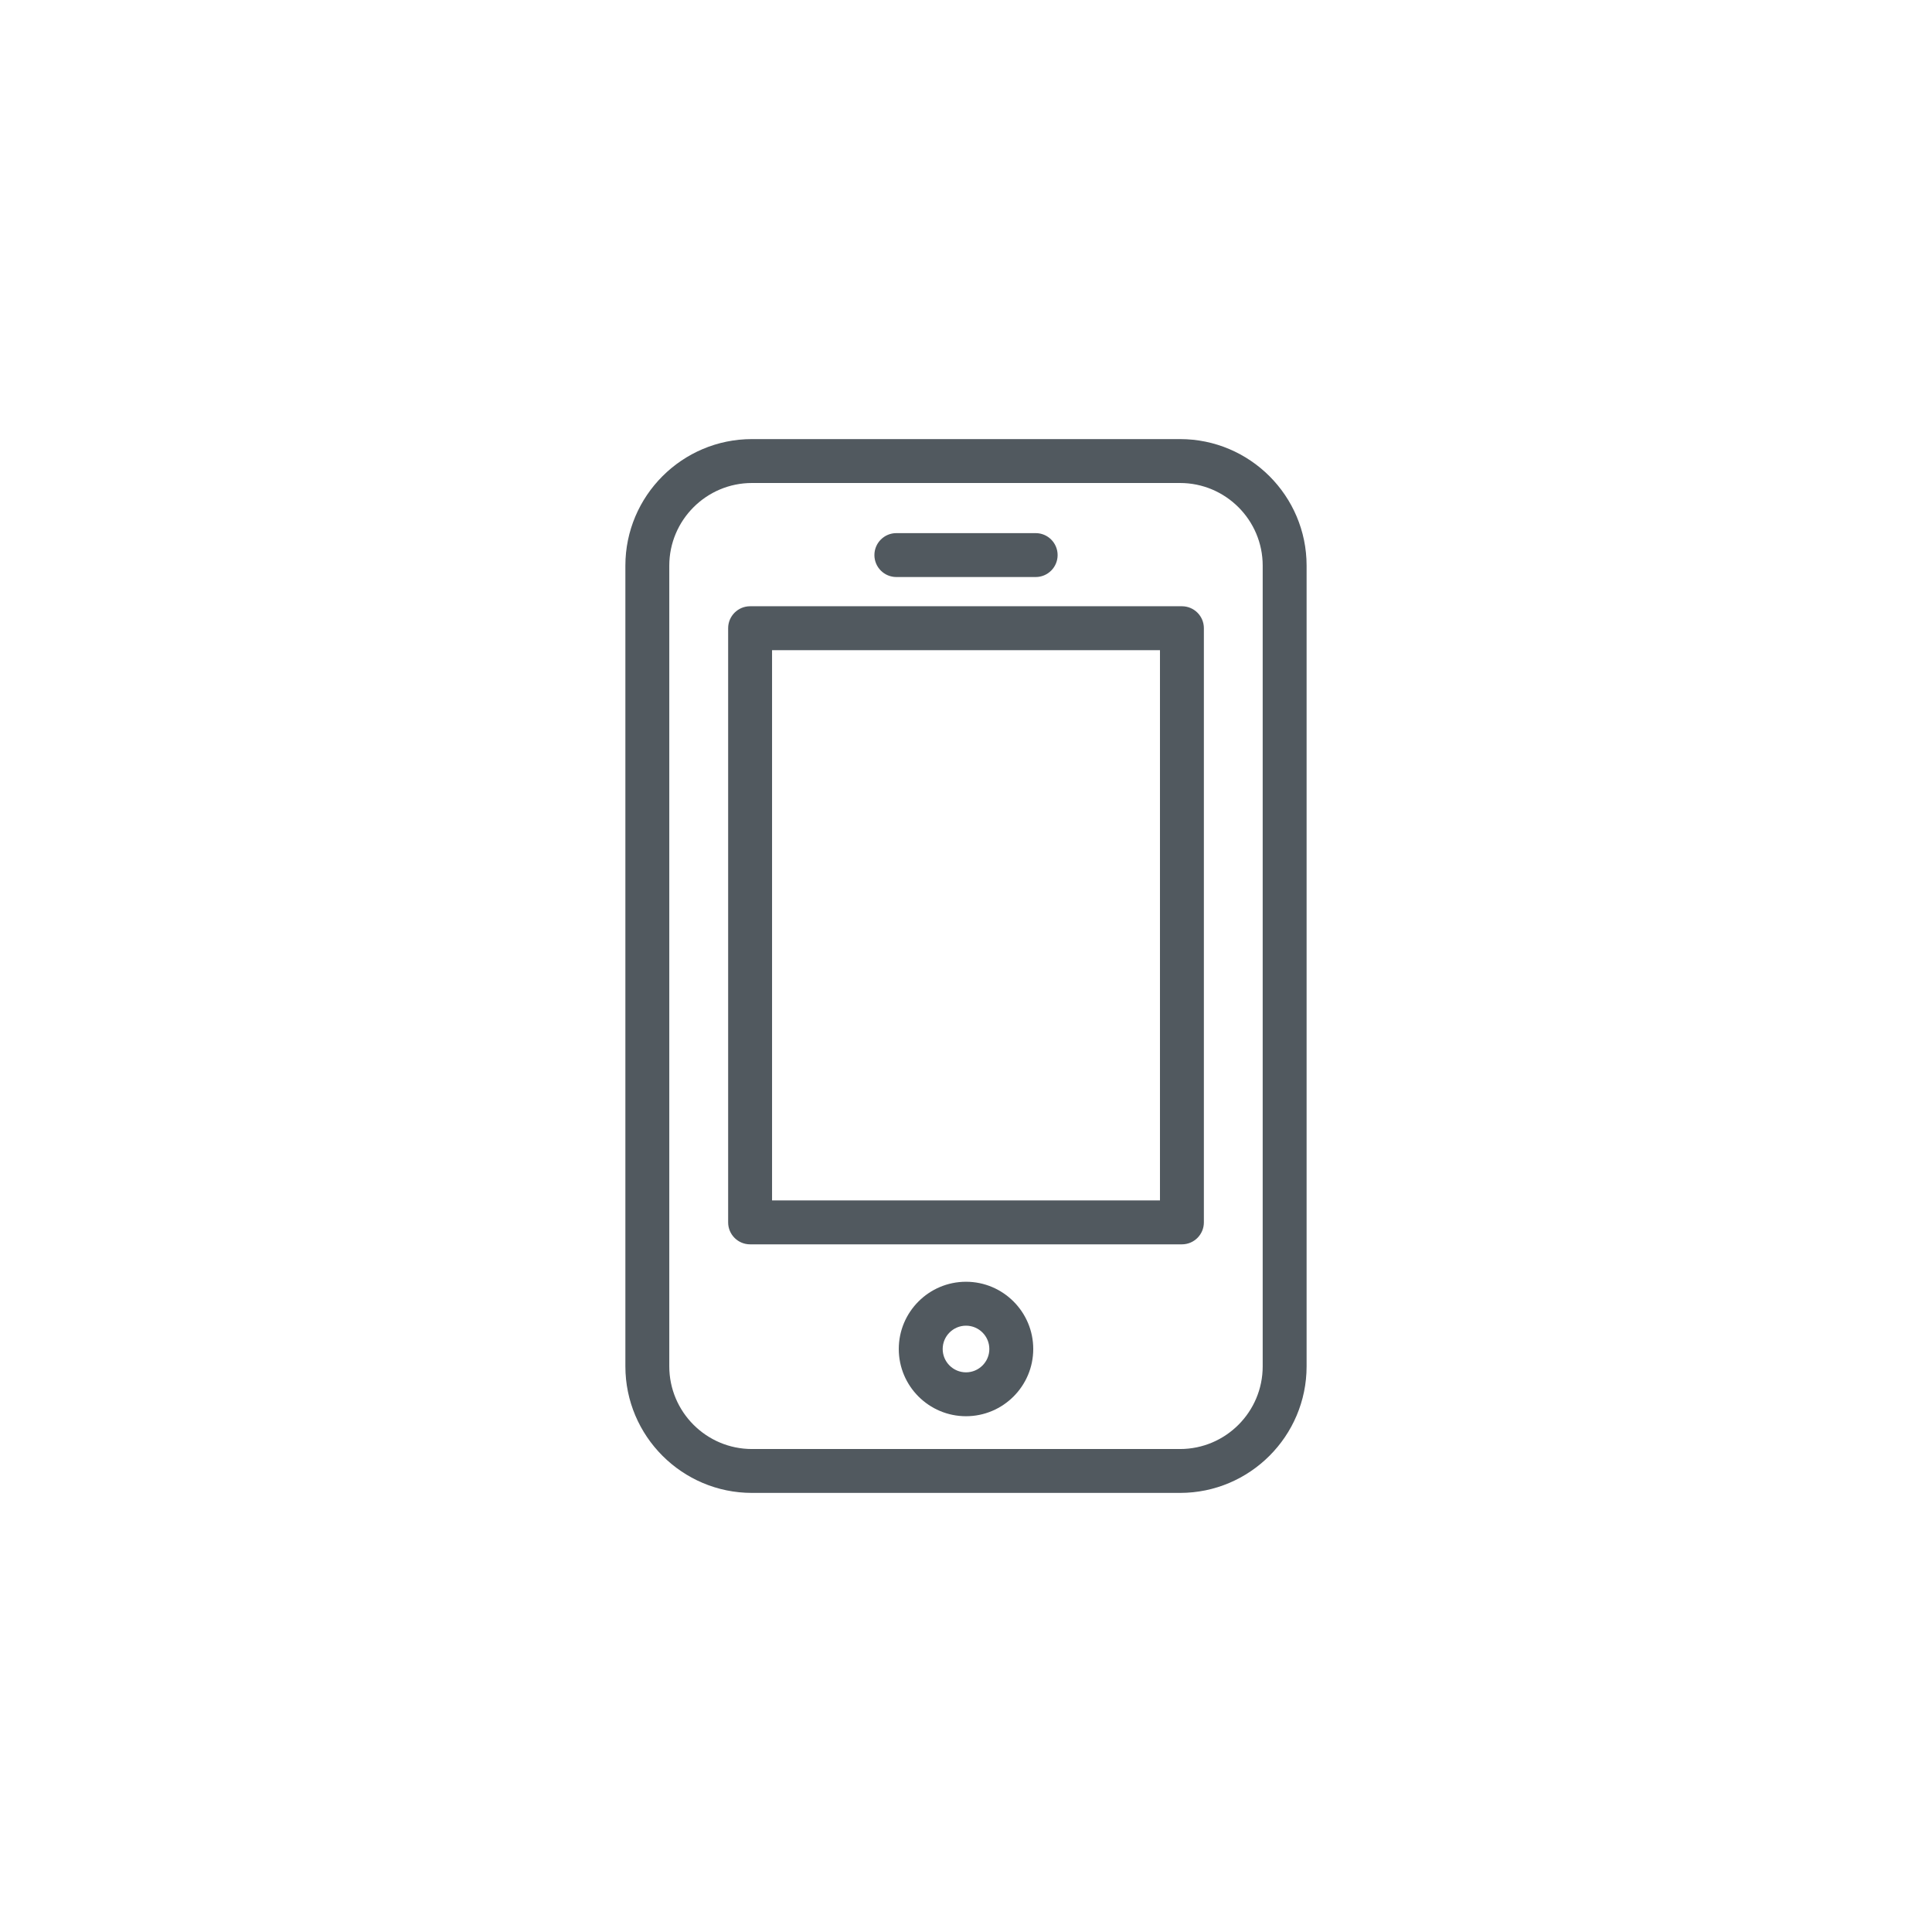 <svg fill="#51595F" data-icon="true" xml:space="preserve" viewBox="-20 -20 88 88" y="0px" x="0px" version="1.1" xmlns:xlink="http://www.w3.org/1999/xlink" xmlns="http://www.w3.org/2000/svg"><g><path d="M33.749,48H14.25c-3.179,0-5.765-2.587-5.765-5.766V5.764C8.486,2.585,11.072,0,14.25,0h19.499   c3.179,0,5.765,2.586,5.765,5.764v36.47C39.514,45.413,36.928,48,33.749,48z M14.25,2c-2.075,0-3.764,1.689-3.765,3.765v36.47   c0,2.076,1.689,3.766,3.765,3.766h19.499c2.076,0,3.765-1.689,3.765-3.766V5.764C37.514,3.688,35.825,2,33.749,2H14.25z"></path><path d="M33.835,36.678H14.166c-0.552,0-1-0.447-1-1V8.614c0-0.552,0.448-1,1-1h19.669c0.553,0,1,0.448,1,1v27.063   C34.835,36.23,34.388,36.678,33.835,36.678z M15.166,34.678h17.669V9.614H15.166V34.678z"></path><path d="M27.173,6.283h-6.345c-0.552,0-1-0.448-1-1s0.448-1,1-1h6.345c0.553,0,1,0.448,1,1S27.726,6.283,27.173,6.283z"></path><path d="M24,44.507c-1.688,0-3.062-1.373-3.062-3.062s1.374-3.063,3.062-3.063s3.063,1.374,3.063,3.063S25.688,44.507,24,44.507z    M24,40.383c-0.585,0-1.062,0.477-1.062,1.063c0,0.585,0.477,1.062,1.062,1.062c0.586,0,1.063-0.477,1.063-1.062   C25.063,40.859,24.586,40.383,24,40.383z"></path></g></svg>
